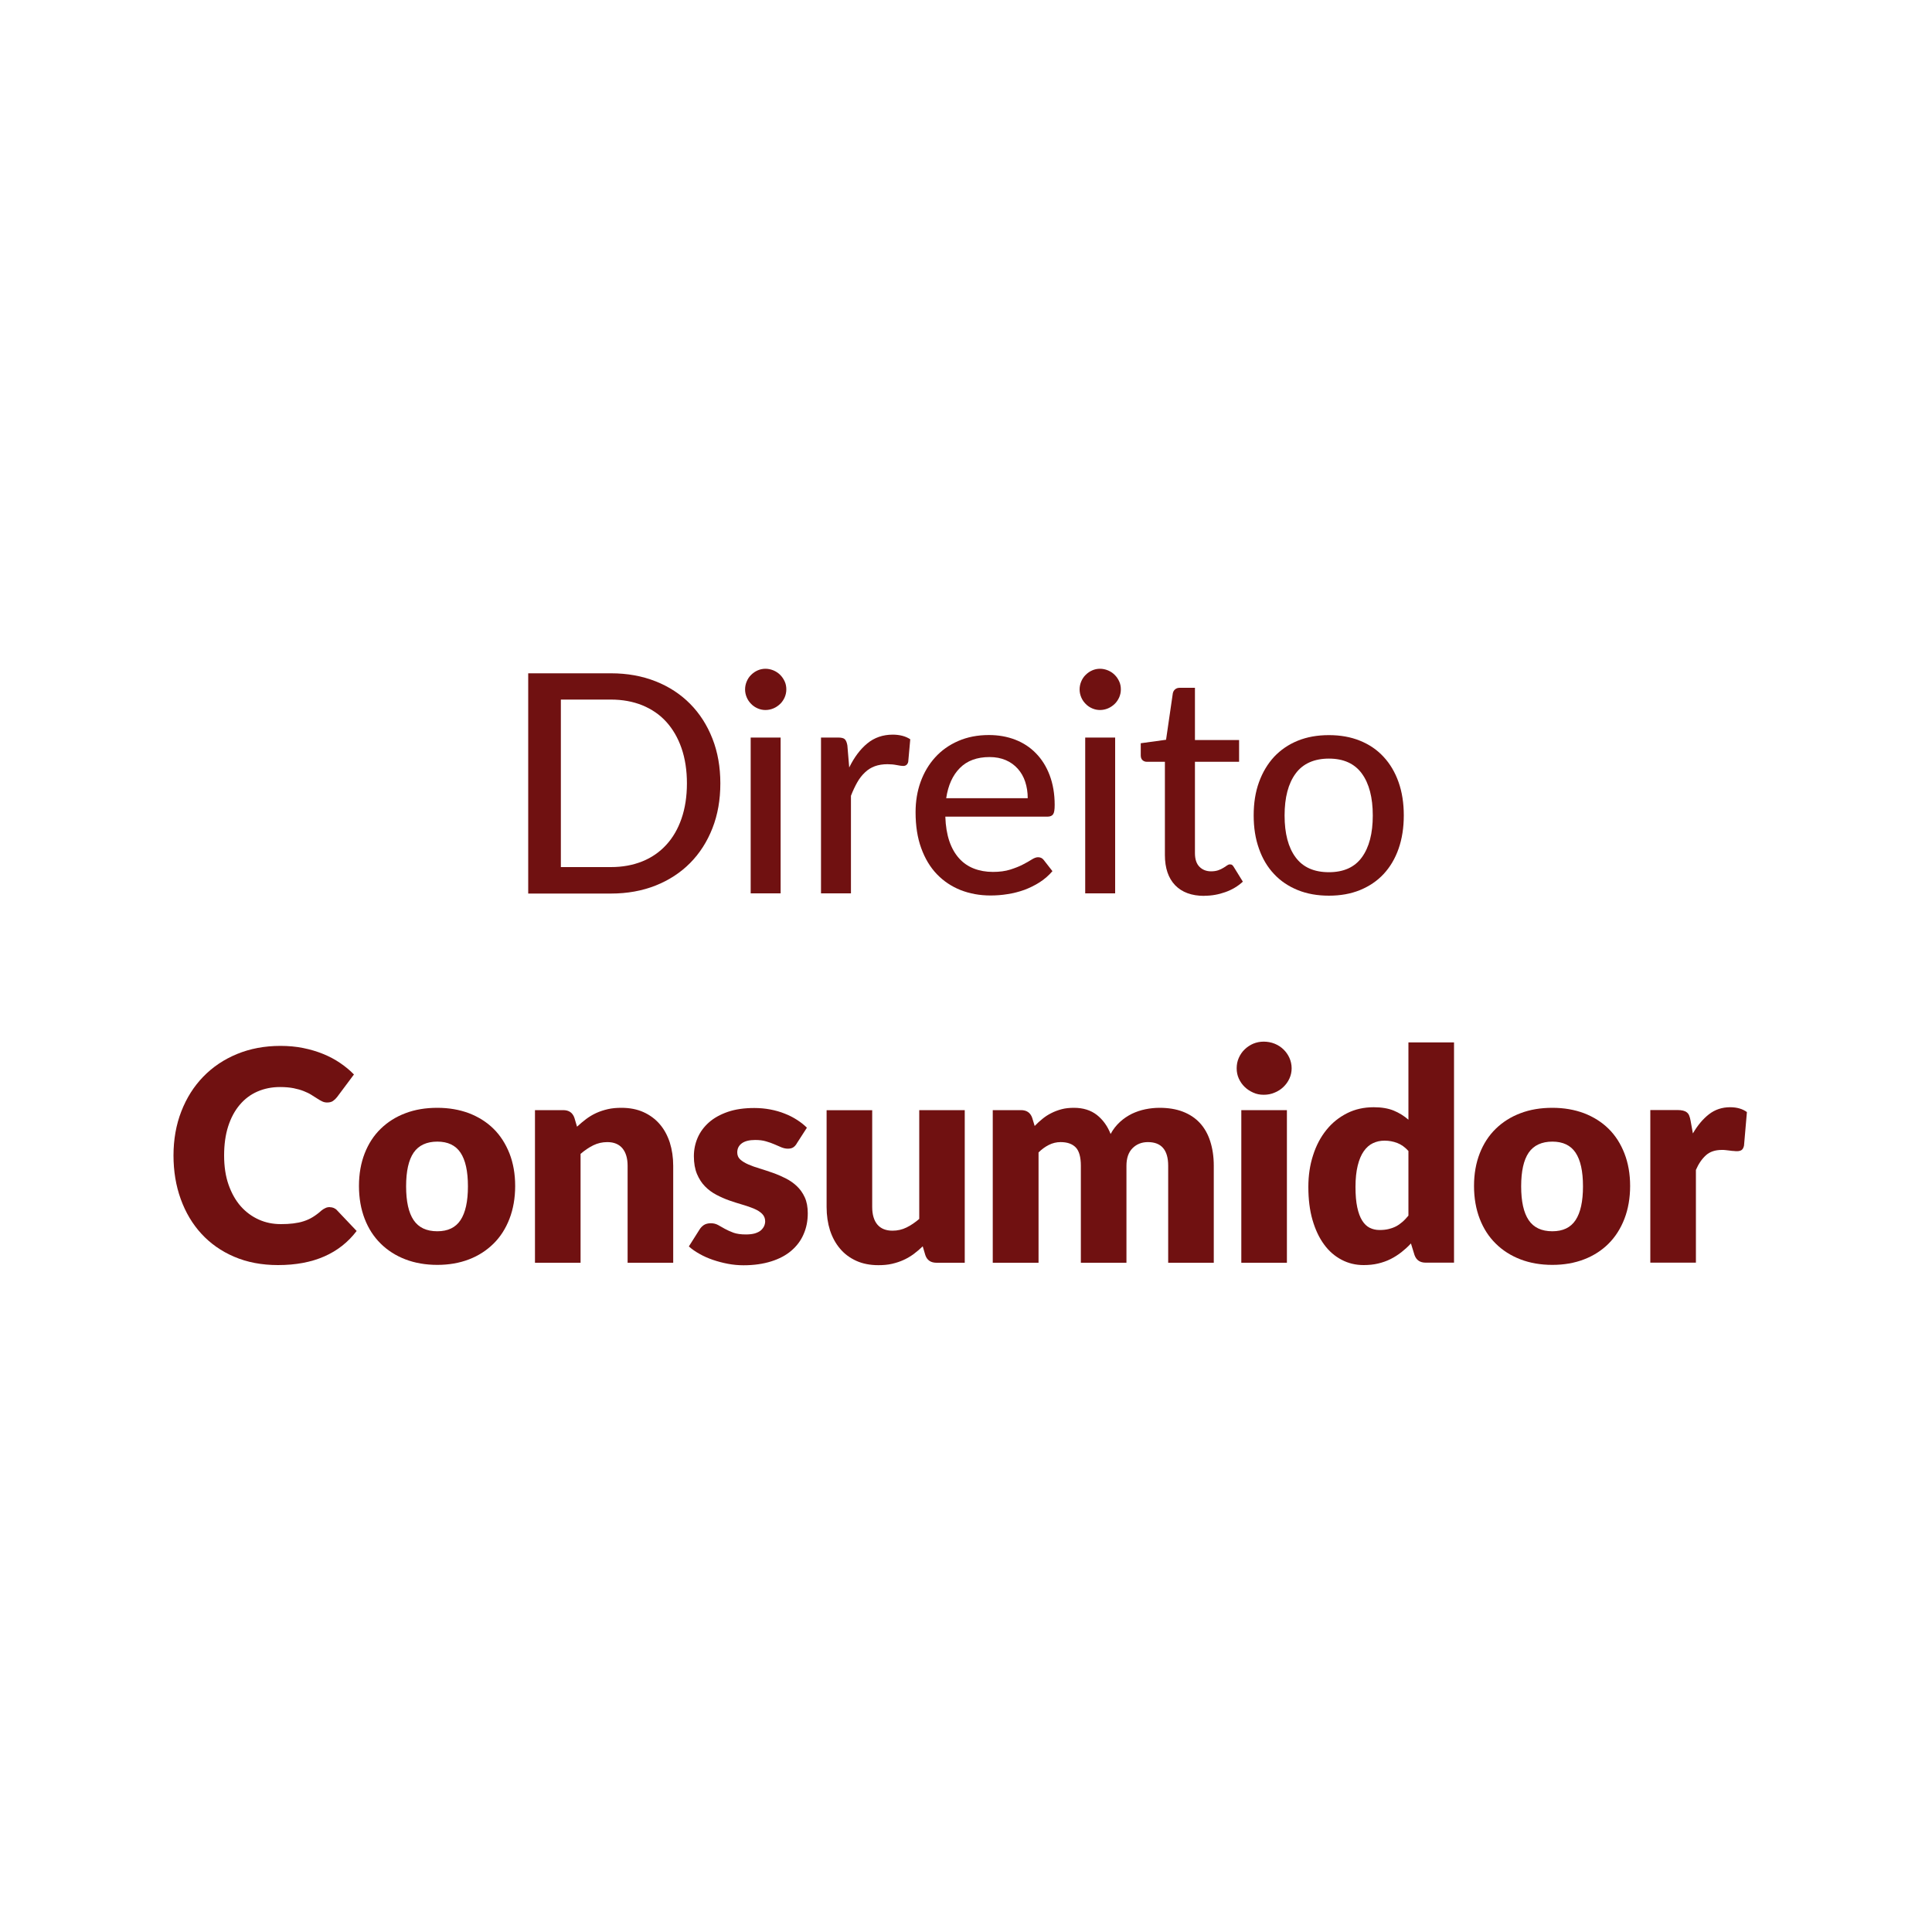 <svg xmlns="http://www.w3.org/2000/svg" id="Layer_1" viewBox="0 0 200 200"><defs><style>.cls-1{fill:#701111;stroke-width:0px;}</style></defs><path class="cls-1" d="M34.16,124.97c.12,0,.24.02.37.07.12.05.24.12.35.24l2.04,2.15c-.89,1.17-2.01,2.05-3.36,2.64-1.35.59-2.94.89-4.78.89-1.69,0-3.2-.29-4.53-.86-1.34-.57-2.47-1.37-3.4-2.38-.93-1.01-1.64-2.21-2.14-3.59s-.75-2.89-.75-4.52.27-3.18.81-4.56c.54-1.39,1.29-2.58,2.27-3.59s2.14-1.79,3.5-2.35,2.86-.84,4.49-.84c.83,0,1.62.07,2.35.22.74.15,1.42.35,2.06.61.64.26,1.23.57,1.77.94.54.37,1.02.76,1.43,1.19l-1.74,2.33c-.11.14-.24.27-.4.39-.15.12-.37.18-.64.18-.18,0-.36-.04-.52-.12-.16-.08-.34-.18-.52-.3s-.38-.24-.6-.38-.48-.26-.78-.38c-.3-.12-.65-.22-1.05-.3-.4-.08-.87-.12-1.41-.12-.85,0-1.63.16-2.34.47-.71.31-1.32.77-1.83,1.38-.51.6-.91,1.35-1.19,2.22s-.42,1.88-.42,3.01.15,2.15.46,3.03.73,1.63,1.26,2.23c.53.6,1.16,1.06,1.87,1.38s1.47.47,2.29.47c.47,0,.89-.02,1.28-.07s.75-.12,1.08-.23c.34-.11.65-.25.94-.43.29-.18.59-.4.9-.68.12-.1.25-.18.4-.25.14-.07.29-.1.44-.1Z"></path><path class="cls-1" d="M45.27,114.68c1.2,0,2.29.19,3.28.56.98.38,1.83.91,2.54,1.61.71.7,1.25,1.55,1.65,2.55.39,1,.59,2.13.59,3.37s-.2,2.39-.59,3.4c-.39,1.01-.94,1.87-1.65,2.57s-1.55,1.25-2.54,1.63c-.99.38-2.08.57-3.28.57s-2.31-.19-3.3-.57c-.99-.38-1.84-.92-2.56-1.63-.72-.71-1.27-1.56-1.66-2.57-.39-1.01-.59-2.15-.59-3.4s.2-2.37.59-3.37c.39-1,.94-1.85,1.66-2.55s1.57-1.24,2.56-1.61c.99-.38,2.09-.56,3.3-.56ZM45.27,127.46c1.09,0,1.89-.38,2.4-1.15.51-.77.77-1.93.77-3.5s-.26-2.73-.77-3.49c-.51-.76-1.31-1.14-2.4-1.14s-1.93.38-2.45,1.14c-.52.76-.78,1.92-.78,3.49s.26,2.73.78,3.5c.52.77,1.34,1.15,2.45,1.15Z"></path><path class="cls-1" d="M59.74,116.63c.3-.28.62-.55.94-.79s.67-.45,1.04-.62c.37-.17.77-.3,1.2-.4.43-.1.9-.14,1.41-.14.86,0,1.63.15,2.29.45.66.3,1.23.72,1.68,1.25.46.53.8,1.17,1.04,1.9.23.74.35,1.54.35,2.4v10.04h-4.72v-10.04c0-.77-.18-1.37-.53-1.8-.36-.43-.88-.65-1.57-.65-.52,0-1,.11-1.45.33-.45.22-.89.52-1.32.89v11.27h-4.72v-15.8h2.92c.59,0,.97.26,1.16.79l.27.91Z"></path><path class="cls-1" d="M82.48,118.38c-.12.19-.25.33-.39.41-.14.08-.31.12-.53.12s-.45-.05-.67-.14-.46-.2-.72-.31c-.26-.11-.55-.22-.88-.31-.33-.1-.7-.14-1.11-.14-.6,0-1.06.11-1.38.34-.32.23-.48.55-.48.95,0,.29.1.54.31.73.21.19.49.36.83.51.34.15.74.29,1.17.42s.88.28,1.34.44.9.35,1.34.57c.44.22.83.49,1.17.81.34.32.62.71.83,1.17.21.46.31,1.01.31,1.65,0,.78-.14,1.5-.43,2.16-.28.66-.71,1.23-1.27,1.71-.56.48-1.26.85-2.09,1.11-.83.26-1.78.4-2.86.4-.54,0-1.08-.05-1.61-.15s-1.06-.24-1.56-.41c-.5-.17-.97-.38-1.39-.62-.43-.24-.79-.49-1.1-.77l1.1-1.74c.12-.2.28-.36.46-.48.19-.12.43-.18.72-.18.27,0,.52.06.74.18.22.12.45.25.71.4.25.14.55.27.89.4.34.12.77.18,1.29.18.37,0,.68-.04.93-.11.25-.08.46-.18.61-.31.15-.13.26-.28.34-.44.07-.16.11-.33.11-.5,0-.31-.11-.57-.32-.78s-.49-.38-.84-.53c-.35-.15-.74-.28-1.18-.41-.44-.13-.89-.27-1.35-.43-.46-.16-.91-.36-1.35-.59s-.84-.52-1.18-.87c-.35-.35-.62-.78-.84-1.29-.21-.51-.32-1.12-.32-1.84,0-.67.13-1.31.39-1.91s.65-1.13,1.17-1.59c.52-.46,1.17-.82,1.95-1.09.78-.27,1.7-.4,2.74-.4.57,0,1.12.05,1.65.15.53.1,1.03.24,1.5.43.47.18.89.4,1.28.65.39.25.73.52,1.02.81l-1.07,1.66Z"></path><path class="cls-1" d="M99.87,114.92v15.8h-2.92c-.59,0-.98-.26-1.16-.79l-.27-.91c-.3.29-.62.56-.94.8-.33.24-.67.44-1.04.61-.37.17-.77.3-1.2.4-.43.1-.9.14-1.41.14-.86,0-1.63-.15-2.29-.45s-1.23-.72-1.68-1.26c-.46-.54-.8-1.17-1.04-1.9-.23-.73-.35-1.53-.35-2.41v-10.02h4.72v10.02c0,.78.18,1.39.53,1.81s.88.64,1.57.64c.52,0,1-.11,1.45-.33.45-.22.89-.52,1.32-.89v-11.26h4.72Z"></path><path class="cls-1" d="M102.77,130.72v-15.8h2.92c.59,0,.97.26,1.16.79l.26.85c.26-.27.54-.53.82-.75.28-.23.59-.43.92-.59.33-.17.69-.3,1.07-.4.38-.1.8-.14,1.26-.14.95,0,1.74.25,2.37.74.62.49,1.1,1.15,1.42,1.97.26-.49.59-.9.97-1.25.38-.35.79-.62,1.23-.84.44-.21.91-.37,1.4-.47.49-.1.98-.15,1.47-.15.9,0,1.71.13,2.41.4.7.27,1.29.66,1.76,1.17.47.51.83,1.14,1.07,1.89.24.75.37,1.59.37,2.54v10.04h-4.72v-10.04c0-1.63-.7-2.45-2.1-2.45-.64,0-1.17.21-1.59.63-.42.42-.63,1.03-.63,1.82v10.04h-4.72v-10.04c0-.9-.18-1.54-.53-1.9-.36-.37-.88-.55-1.57-.55-.43,0-.83.1-1.21.29s-.74.45-1.07.78v11.42h-4.72Z"></path><path class="cls-1" d="M133.71,110.59c0,.38-.08.73-.23,1.06-.15.33-.36.62-.62.87-.26.25-.57.45-.92.59-.35.15-.72.22-1.12.22s-.75-.07-1.08-.22c-.34-.15-.63-.34-.89-.59-.26-.25-.46-.54-.61-.87-.15-.33-.22-.68-.22-1.06s.07-.75.22-1.08c.15-.34.35-.63.61-.88.26-.25.56-.45.89-.59.34-.14.7-.21,1.08-.21s.77.07,1.12.21c.35.14.66.34.92.59.26.25.47.55.62.88.15.34.23.7.23,1.08ZM133.22,114.92v15.8h-4.72v-15.8h4.72Z"></path><path class="cls-1" d="M150.52,107.91v22.8h-2.93c-.59,0-.97-.26-1.16-.79l-.37-1.2c-.31.34-.65.64-.99.91-.35.27-.72.51-1.12.71-.4.2-.83.35-1.29.46-.46.11-.96.16-1.5.16-.82,0-1.58-.18-2.28-.55-.7-.37-1.31-.89-1.81-1.58-.51-.69-.91-1.54-1.2-2.54-.29-1-.43-2.14-.43-3.42,0-1.18.16-2.27.49-3.28.32-1.01.78-1.88,1.38-2.62.59-.74,1.31-1.31,2.14-1.73.83-.42,1.75-.62,2.76-.62.82,0,1.51.12,2.07.35.56.23,1.07.55,1.52.94v-8h4.72ZM145.8,119.15c-.36-.4-.74-.67-1.16-.83-.42-.16-.85-.24-1.31-.24s-.84.09-1.2.26c-.37.17-.68.45-.95.83-.27.38-.48.88-.63,1.49-.15.61-.23,1.35-.23,2.21s.06,1.53.18,2.1.29,1.03.51,1.38c.22.35.48.6.78.75.3.15.64.23,1.02.23.34,0,.66-.03.94-.1s.54-.16.77-.28.45-.28.66-.46.41-.4.62-.65v-6.69Z"></path><path class="cls-1" d="M160.7,114.68c1.2,0,2.29.19,3.28.56.98.38,1.83.91,2.54,1.61.71.7,1.25,1.55,1.64,2.55.39,1,.59,2.13.59,3.37s-.2,2.39-.59,3.4c-.39,1.01-.94,1.87-1.64,2.57s-1.55,1.25-2.54,1.63c-.99.38-2.08.57-3.28.57s-2.31-.19-3.3-.57c-.99-.38-1.84-.92-2.56-1.63-.72-.71-1.27-1.56-1.66-2.57-.39-1.01-.59-2.15-.59-3.4s.2-2.37.59-3.37c.39-1,.94-1.85,1.66-2.55.72-.7,1.57-1.24,2.56-1.61.99-.38,2.09-.56,3.3-.56ZM160.7,127.46c1.09,0,1.89-.38,2.4-1.15.51-.77.77-1.93.77-3.5s-.26-2.73-.77-3.49c-.51-.76-1.31-1.14-2.4-1.14s-1.93.38-2.45,1.14c-.52.76-.78,1.92-.78,3.49s.26,2.73.78,3.5c.52.77,1.34,1.15,2.45,1.15Z"></path><path class="cls-1" d="M175.23,117.36c.49-.85,1.05-1.52,1.68-2.01.63-.49,1.36-.73,2.19-.73.71,0,1.29.17,1.74.5l-.3,3.47c-.05.22-.13.38-.25.46-.12.08-.28.12-.48.12-.08,0-.19,0-.32-.02-.13,0-.27-.02-.41-.04s-.29-.03-.43-.05c-.15-.02-.28-.02-.4-.02-.69,0-1.24.18-1.65.55s-.76.87-1.04,1.52v9.6h-4.72v-15.8h2.8c.23,0,.43.02.59.06.16.04.29.1.4.19.11.09.19.2.24.34.06.14.1.31.14.52l.24,1.33Z"></path><path class="cls-1" d="M74.57,81.09c0,1.7-.27,3.25-.82,4.65-.55,1.4-1.32,2.6-2.31,3.6-.99,1-2.19,1.78-3.57,2.33-1.39.55-2.93.83-4.62.83h-8.57v-22.8h8.57c1.69,0,3.23.28,4.62.83,1.39.55,2.58,1.33,3.57,2.33.99,1,1.76,2.2,2.31,3.6.55,1.4.82,2.95.82,4.64ZM71.11,81.09c0-1.35-.19-2.57-.56-3.64-.37-1.07-.9-1.98-1.58-2.73s-1.51-1.31-2.48-1.71c-.97-.39-2.05-.59-3.25-.59h-5.18v17.34h5.18c1.2,0,2.28-.2,3.25-.59.97-.39,1.79-.96,2.48-1.71s1.21-1.65,1.58-2.72c.37-1.07.56-2.29.56-3.65Z"></path><path class="cls-1" d="M81.4,71.37c0,.29-.06.56-.17.82-.12.26-.27.49-.47.68s-.43.35-.69.46c-.26.11-.54.17-.83.17s-.56-.06-.81-.17c-.25-.11-.48-.26-.67-.46-.2-.2-.35-.42-.46-.68-.11-.26-.17-.53-.17-.82s.06-.57.17-.83c.11-.26.26-.49.46-.68.2-.2.42-.35.67-.46.25-.11.52-.17.81-.17s.56.06.83.17c.26.11.49.26.69.46.2.2.35.42.47.68.12.26.17.54.17.83ZM80.81,76.35v16.13h-3.1v-16.13h3.1Z"></path><path class="cls-1" d="M87.91,79.45c.52-1.06,1.14-1.89,1.87-2.49.73-.6,1.61-.91,2.64-.91.35,0,.68.04.99.12s.58.2.82.36l-.21,2.33c-.07.29-.25.43-.52.43-.15,0-.37-.03-.67-.09-.3-.06-.61-.09-.95-.09-.5,0-.94.07-1.32.21s-.72.35-1.02.64c-.3.28-.57.62-.8,1.03-.23.41-.45.87-.65,1.39v10.1h-3.1v-16.13h1.78c.34,0,.57.06.69.18.12.12.21.34.26.64l.19,2.27Z"></path><path class="cls-1" d="M108.95,90.18c-.38.44-.82.83-1.32,1.15-.5.32-1.03.58-1.59.79-.56.2-1.14.35-1.74.44-.6.1-1.19.14-1.77.14-1.11,0-2.14-.19-3.09-.56-.95-.38-1.77-.93-2.46-1.65-.69-.72-1.23-1.62-1.62-2.7-.39-1.07-.58-2.31-.58-3.71,0-1.12.17-2.17.52-3.14.35-.97.85-1.81,1.5-2.53.65-.72,1.45-1.29,2.39-1.7s2-.62,3.18-.62c.98,0,1.89.16,2.72.48.83.32,1.55.79,2.15,1.41.6.61,1.08,1.37,1.42,2.27.34.9.52,1.93.52,3.08,0,.48-.05.8-.16.96-.11.16-.3.25-.59.25h-10.57c.03.96.17,1.8.41,2.52.24.71.58,1.31,1.01,1.79s.94.83,1.53,1.06c.59.23,1.25.35,1.98.35.69,0,1.28-.08,1.79-.24.5-.16.94-.33,1.3-.52.37-.19.67-.36.92-.52.25-.16.47-.24.66-.24.25,0,.45.1.59.29l.89,1.14ZM106.39,82.63c0-.61-.09-1.18-.26-1.7-.17-.52-.43-.97-.77-1.35-.34-.38-.75-.68-1.24-.89-.49-.21-1.05-.32-1.68-.32-1.3,0-2.33.38-3.07,1.13-.75.75-1.22,1.79-1.42,3.13h8.45Z"></path><path class="cls-1" d="M116.03,71.37c0,.29-.06.56-.17.82-.12.26-.27.49-.47.68s-.43.35-.69.46c-.26.11-.54.17-.83.17s-.56-.06-.81-.17c-.25-.11-.48-.26-.67-.46-.2-.2-.35-.42-.46-.68-.11-.26-.17-.53-.17-.82s.06-.57.17-.83c.11-.26.26-.49.46-.68.2-.2.42-.35.67-.46.25-.11.52-.17.81-.17s.56.06.83.17c.26.11.49.26.69.46.2.2.35.42.47.68.12.26.17.54.17.83ZM115.44,76.35v16.13h-3.1v-16.13h3.1Z"></path><path class="cls-1" d="M124.66,92.74c-1.3,0-2.3-.37-3.01-1.1-.7-.73-1.06-1.77-1.06-3.13v-9.65h-1.87c-.18,0-.33-.06-.45-.17-.12-.11-.18-.28-.18-.5v-1.25l2.62-.36.7-4.81c.04-.18.12-.32.25-.42.12-.1.28-.15.47-.15h1.57v5.41h4.57v2.25h-4.57v9.45c0,.64.16,1.11.47,1.42.31.31.71.47,1.2.47.29,0,.53-.04.74-.11.21-.07.38-.16.53-.25.15-.09.28-.17.38-.25.11-.07.2-.11.29-.11.11,0,.19.02.25.07.06.05.12.12.18.23l.92,1.49c-.51.47-1.11.83-1.81,1.08-.7.25-1.42.38-2.18.38Z"></path><path class="cls-1" d="M137.57,76.1c1.19,0,2.26.19,3.22.58.96.39,1.77.94,2.44,1.67.67.72,1.19,1.6,1.55,2.62.36,1.02.54,2.17.54,3.44s-.18,2.42-.54,3.45c-.36,1.03-.88,1.9-1.55,2.62-.67.72-1.49,1.27-2.44,1.66-.96.39-2.03.58-3.22.58s-2.27-.19-3.23-.58c-.96-.39-1.78-.94-2.45-1.66-.68-.72-1.2-1.59-1.56-2.62-.37-1.03-.55-2.17-.55-3.45s.18-2.42.55-3.44c.37-1.02.89-1.89,1.56-2.62.68-.72,1.49-1.28,2.45-1.67.96-.39,2.03-.58,3.23-.58ZM137.57,90.29c1.52,0,2.66-.51,3.41-1.54.75-1.03,1.13-2.47,1.13-4.33s-.38-3.31-1.13-4.34c-.75-1.03-1.89-1.55-3.41-1.55s-2.7.52-3.45,1.55c-.76,1.03-1.14,2.48-1.14,4.34s.38,3.31,1.14,4.33c.76,1.03,1.91,1.54,3.45,1.54Z"></path></svg>
